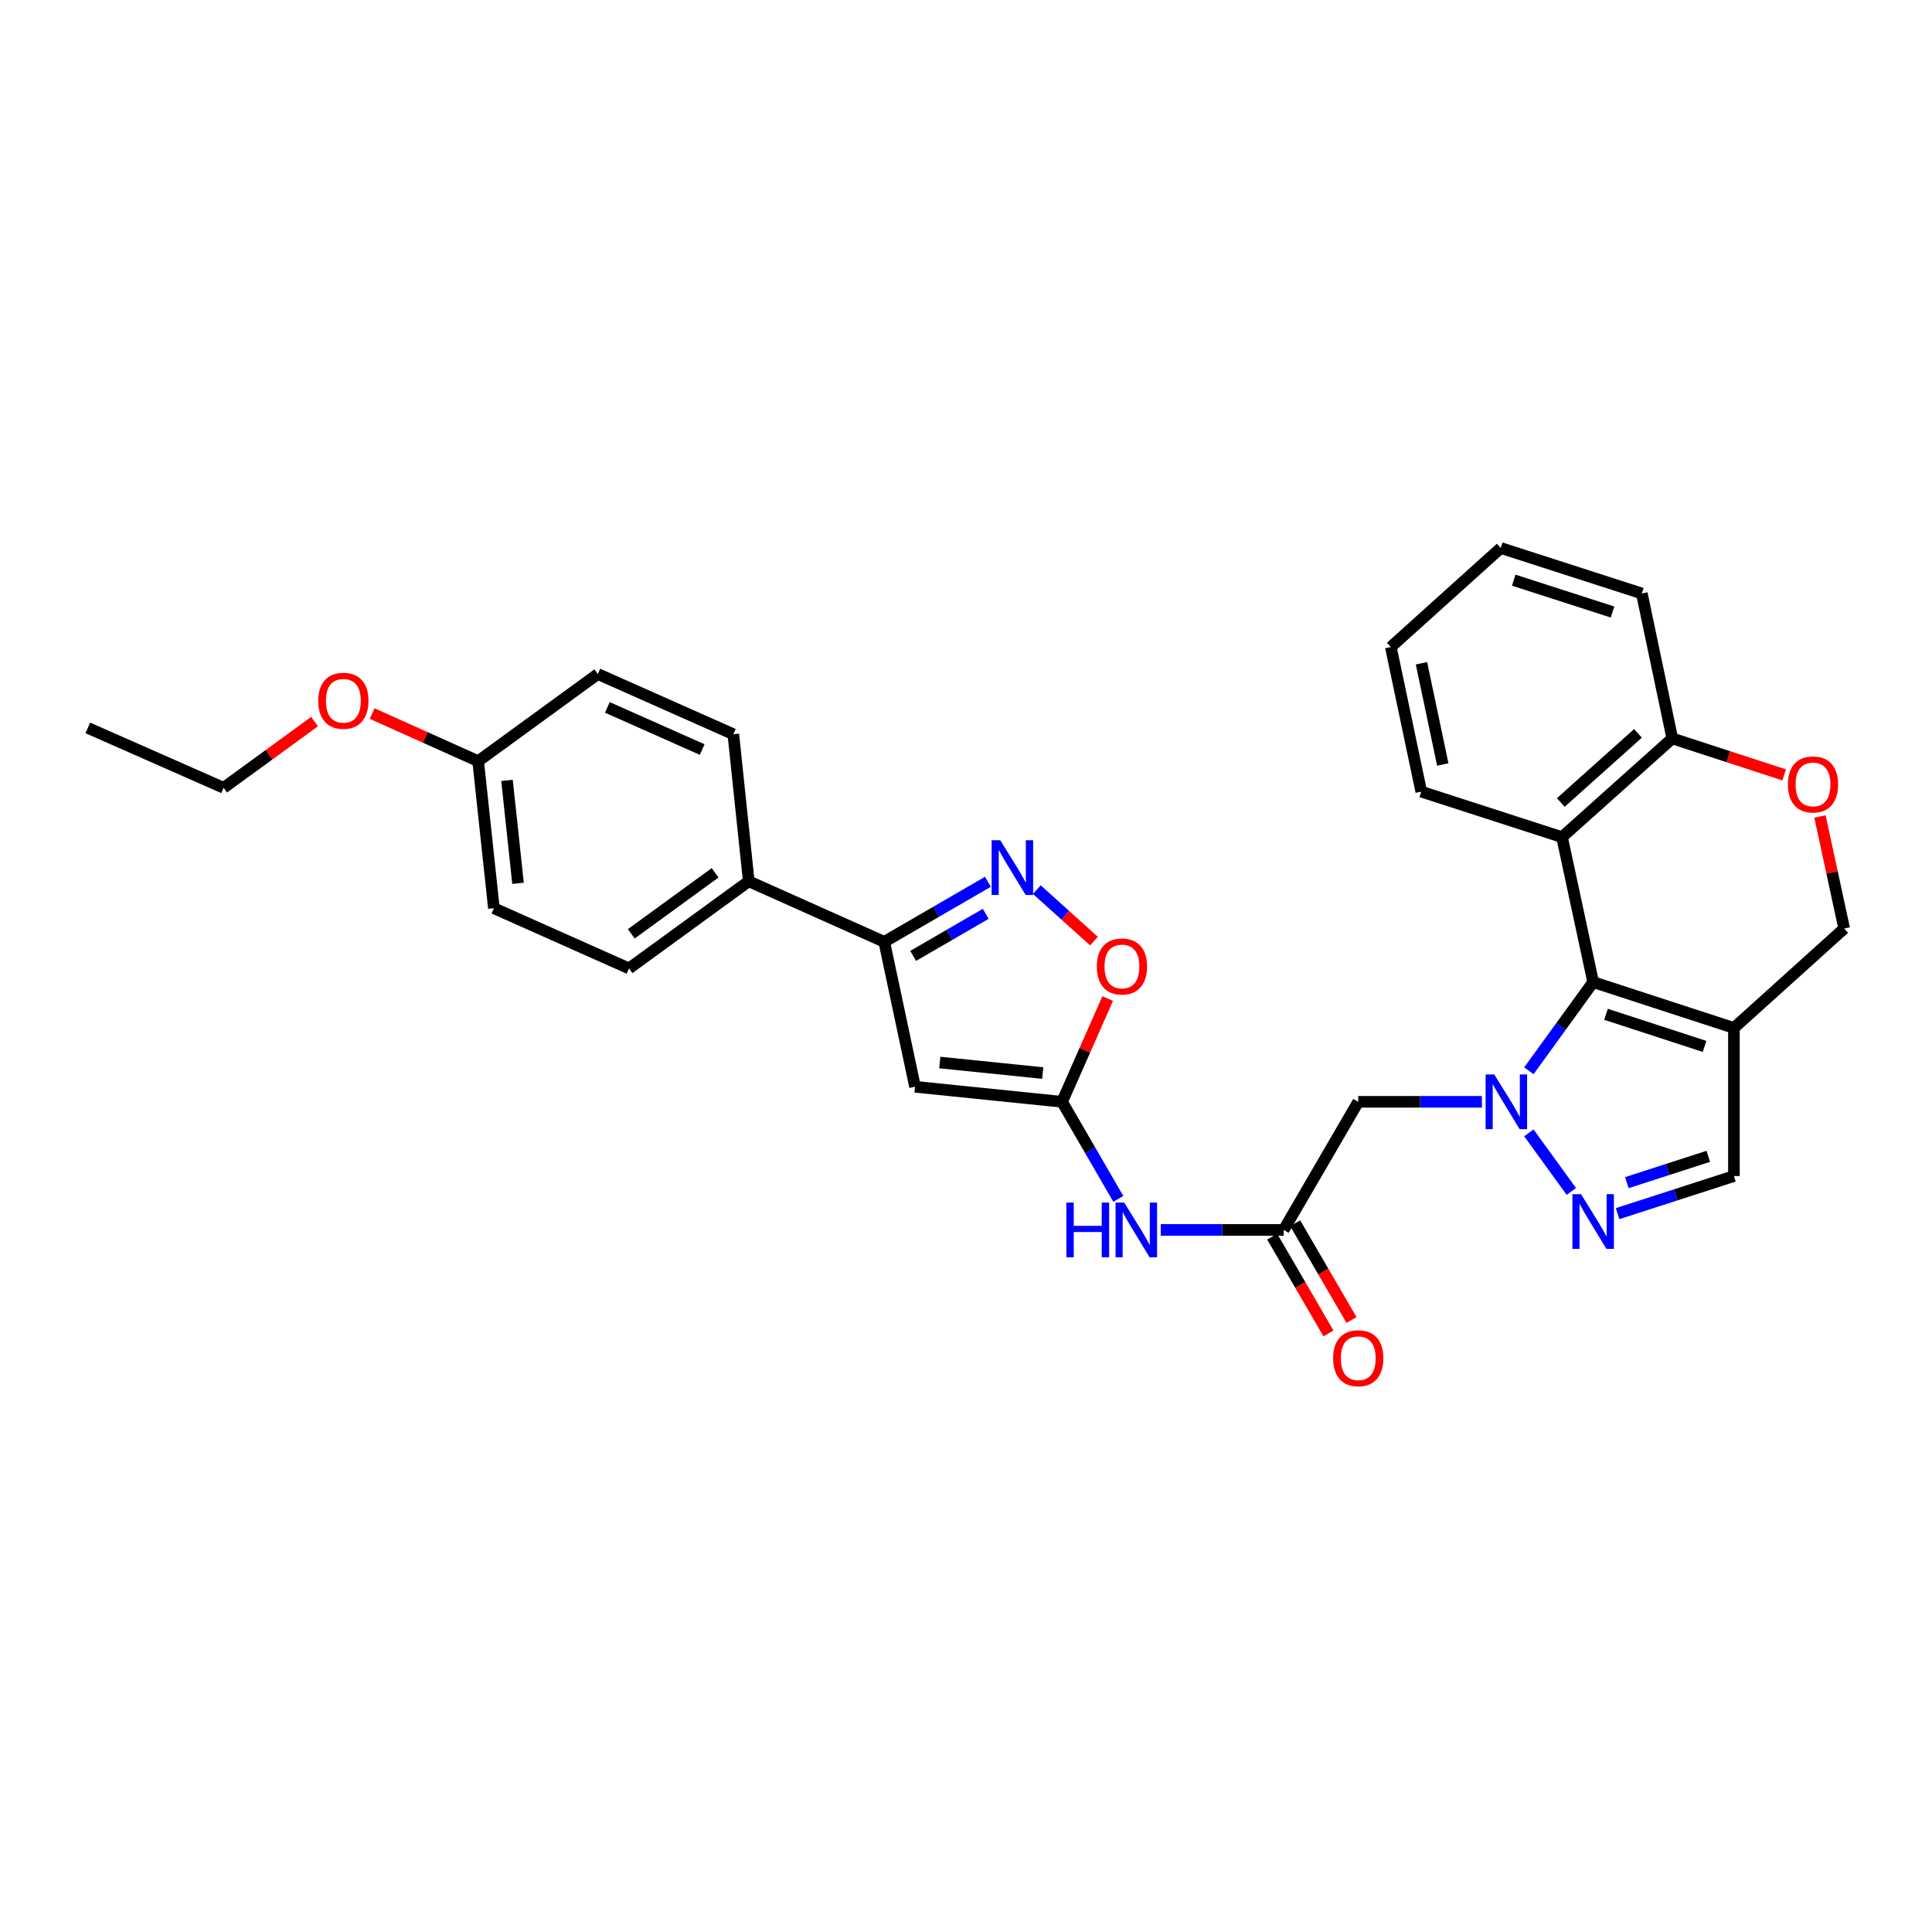 <?xml version='1.0' encoding='iso-8859-1'?>
<svg version='1.1' baseProfile='full'
              xmlns='http://www.w3.org/2000/svg'
                      xmlns:rdkit='http://www.rdkit.org/xml'
                      xmlns:xlink='http://www.w3.org/1999/xlink'
                  xml:space='preserve'
width='1000px' height='1000px' viewBox='0 0 1000 1000'>
<!-- END OF HEADER -->
<rect style='opacity:1.0;fill:#FFFFFF;stroke:none' width='1000' height='1000' x='0' y='0'> </rect>
<path class='bond-0' d='M 791.342,554.223 L 807.979,531.276' style='fill:none;fill-rule:evenodd;stroke:#0000FF;stroke-width:6px;stroke-linecap:butt;stroke-linejoin:miter;stroke-opacity:1' />
<path class='bond-0' d='M 807.979,531.276 L 824.615,508.33' style='fill:none;fill-rule:evenodd;stroke:#000000;stroke-width:6px;stroke-linecap:butt;stroke-linejoin:miter;stroke-opacity:1' />
<path class='bond-1' d='M 791.341,586.37 L 813.323,616.692' style='fill:none;fill-rule:evenodd;stroke:#0000FF;stroke-width:6px;stroke-linecap:butt;stroke-linejoin:miter;stroke-opacity:1' />
<path class='bond-6' d='M 767.032,570.296 L 735.03,570.296' style='fill:none;fill-rule:evenodd;stroke:#0000FF;stroke-width:6px;stroke-linecap:butt;stroke-linejoin:miter;stroke-opacity:1' />
<path class='bond-6' d='M 735.03,570.296 L 703.028,570.296' style='fill:none;fill-rule:evenodd;stroke:#000000;stroke-width:6px;stroke-linecap:butt;stroke-linejoin:miter;stroke-opacity:1' />
<path class='bond-2' d='M 824.615,508.33 L 897.475,532.073' style='fill:none;fill-rule:evenodd;stroke:#000000;stroke-width:6px;stroke-linecap:butt;stroke-linejoin:miter;stroke-opacity:1' />
<path class='bond-2' d='M 831.271,525.004 L 882.274,541.624' style='fill:none;fill-rule:evenodd;stroke:#000000;stroke-width:6px;stroke-linecap:butt;stroke-linejoin:miter;stroke-opacity:1' />
<path class='bond-7' d='M 824.615,508.33 L 808.495,433.302' style='fill:none;fill-rule:evenodd;stroke:#000000;stroke-width:6px;stroke-linecap:butt;stroke-linejoin:miter;stroke-opacity:1' />
<path class='bond-12' d='M 837.269,628.179 L 867.372,618.449' style='fill:none;fill-rule:evenodd;stroke:#0000FF;stroke-width:6px;stroke-linecap:butt;stroke-linejoin:miter;stroke-opacity:1' />
<path class='bond-12' d='M 867.372,618.449 L 897.475,608.718' style='fill:none;fill-rule:evenodd;stroke:#000000;stroke-width:6px;stroke-linecap:butt;stroke-linejoin:miter;stroke-opacity:1' />
<path class='bond-12' d='M 842.059,612.138 L 863.131,605.326' style='fill:none;fill-rule:evenodd;stroke:#0000FF;stroke-width:6px;stroke-linecap:butt;stroke-linejoin:miter;stroke-opacity:1' />
<path class='bond-12' d='M 863.131,605.326 L 884.203,598.515' style='fill:none;fill-rule:evenodd;stroke:#000000;stroke-width:6px;stroke-linecap:butt;stroke-linejoin:miter;stroke-opacity:1' />
<path class='bond-15' d='M 897.475,532.073 L 954.545,480.604' style='fill:none;fill-rule:evenodd;stroke:#000000;stroke-width:6px;stroke-linecap:butt;stroke-linejoin:miter;stroke-opacity:1' />
<path class='bond-30' d='M 897.475,532.073 L 897.475,608.718' style='fill:none;fill-rule:evenodd;stroke:#000000;stroke-width:6px;stroke-linecap:butt;stroke-linejoin:miter;stroke-opacity:1' />
<path class='bond-3' d='M 473.622,562.512 L 549.73,570.296' style='fill:none;fill-rule:evenodd;stroke:#000000;stroke-width:6px;stroke-linecap:butt;stroke-linejoin:miter;stroke-opacity:1' />
<path class='bond-3' d='M 486.441,549.961 L 539.717,555.409' style='fill:none;fill-rule:evenodd;stroke:#000000;stroke-width:6px;stroke-linecap:butt;stroke-linejoin:miter;stroke-opacity:1' />
<path class='bond-8' d='M 473.622,562.512 L 457.686,487.499' style='fill:none;fill-rule:evenodd;stroke:#000000;stroke-width:6px;stroke-linecap:butt;stroke-linejoin:miter;stroke-opacity:1' />
<path class='bond-4' d='M 549.73,570.296 L 564.284,595.417' style='fill:none;fill-rule:evenodd;stroke:#000000;stroke-width:6px;stroke-linecap:butt;stroke-linejoin:miter;stroke-opacity:1' />
<path class='bond-4' d='M 564.284,595.417 L 578.839,620.537' style='fill:none;fill-rule:evenodd;stroke:#0000FF;stroke-width:6px;stroke-linecap:butt;stroke-linejoin:miter;stroke-opacity:1' />
<path class='bond-9' d='M 549.73,570.296 L 561.538,543.568' style='fill:none;fill-rule:evenodd;stroke:#000000;stroke-width:6px;stroke-linecap:butt;stroke-linejoin:miter;stroke-opacity:1' />
<path class='bond-9' d='M 561.538,543.568 L 573.346,516.84' style='fill:none;fill-rule:evenodd;stroke:#FF0000;stroke-width:6px;stroke-linecap:butt;stroke-linejoin:miter;stroke-opacity:1' />
<path class='bond-5' d='M 536.652,460.465 L 551.441,473.79' style='fill:none;fill-rule:evenodd;stroke:#0000FF;stroke-width:6px;stroke-linecap:butt;stroke-linejoin:miter;stroke-opacity:1' />
<path class='bond-5' d='M 551.441,473.79 L 566.231,487.115' style='fill:none;fill-rule:evenodd;stroke:#FF0000;stroke-width:6px;stroke-linecap:butt;stroke-linejoin:miter;stroke-opacity:1' />
<path class='bond-33' d='M 511.347,456.403 L 484.516,471.951' style='fill:none;fill-rule:evenodd;stroke:#0000FF;stroke-width:6px;stroke-linecap:butt;stroke-linejoin:miter;stroke-opacity:1' />
<path class='bond-33' d='M 484.516,471.951 L 457.686,487.499' style='fill:none;fill-rule:evenodd;stroke:#000000;stroke-width:6px;stroke-linecap:butt;stroke-linejoin:miter;stroke-opacity:1' />
<path class='bond-33' d='M 510.212,472.999 L 491.431,483.883' style='fill:none;fill-rule:evenodd;stroke:#0000FF;stroke-width:6px;stroke-linecap:butt;stroke-linejoin:miter;stroke-opacity:1' />
<path class='bond-33' d='M 491.431,483.883 L 472.649,494.766' style='fill:none;fill-rule:evenodd;stroke:#000000;stroke-width:6px;stroke-linecap:butt;stroke-linejoin:miter;stroke-opacity:1' />
<path class='bond-10' d='M 703.028,570.296 L 664.43,636.613' style='fill:none;fill-rule:evenodd;stroke:#000000;stroke-width:6px;stroke-linecap:butt;stroke-linejoin:miter;stroke-opacity:1' />
<path class='bond-14' d='M 808.495,433.302 L 865.573,382.208' style='fill:none;fill-rule:evenodd;stroke:#000000;stroke-width:6px;stroke-linecap:butt;stroke-linejoin:miter;stroke-opacity:1' />
<path class='bond-14' d='M 807.859,415.363 L 847.814,379.597' style='fill:none;fill-rule:evenodd;stroke:#000000;stroke-width:6px;stroke-linecap:butt;stroke-linejoin:miter;stroke-opacity:1' />
<path class='bond-23' d='M 808.495,433.302 L 735.643,409.751' style='fill:none;fill-rule:evenodd;stroke:#000000;stroke-width:6px;stroke-linecap:butt;stroke-linejoin:miter;stroke-opacity:1' />
<path class='bond-16' d='M 457.686,487.499 L 387.553,456.148' style='fill:none;fill-rule:evenodd;stroke:#000000;stroke-width:6px;stroke-linecap:butt;stroke-linejoin:miter;stroke-opacity:1' />
<path class='bond-11' d='M 664.43,636.613 L 632.615,636.613' style='fill:none;fill-rule:evenodd;stroke:#000000;stroke-width:6px;stroke-linecap:butt;stroke-linejoin:miter;stroke-opacity:1' />
<path class='bond-11' d='M 632.615,636.613 L 600.799,636.613' style='fill:none;fill-rule:evenodd;stroke:#0000FF;stroke-width:6px;stroke-linecap:butt;stroke-linejoin:miter;stroke-opacity:1' />
<path class='bond-17' d='M 658.47,640.082 L 673.044,665.125' style='fill:none;fill-rule:evenodd;stroke:#000000;stroke-width:6px;stroke-linecap:butt;stroke-linejoin:miter;stroke-opacity:1' />
<path class='bond-17' d='M 673.044,665.125 L 687.618,690.168' style='fill:none;fill-rule:evenodd;stroke:#FF0000;stroke-width:6px;stroke-linecap:butt;stroke-linejoin:miter;stroke-opacity:1' />
<path class='bond-17' d='M 670.389,633.145 L 684.963,658.189' style='fill:none;fill-rule:evenodd;stroke:#000000;stroke-width:6px;stroke-linecap:butt;stroke-linejoin:miter;stroke-opacity:1' />
<path class='bond-17' d='M 684.963,658.189 L 699.538,683.232' style='fill:none;fill-rule:evenodd;stroke:#FF0000;stroke-width:6px;stroke-linecap:butt;stroke-linejoin:miter;stroke-opacity:1' />
<path class='bond-13' d='M 923.495,401.083 L 894.534,391.645' style='fill:none;fill-rule:evenodd;stroke:#FF0000;stroke-width:6px;stroke-linecap:butt;stroke-linejoin:miter;stroke-opacity:1' />
<path class='bond-13' d='M 894.534,391.645 L 865.573,382.208' style='fill:none;fill-rule:evenodd;stroke:#000000;stroke-width:6px;stroke-linecap:butt;stroke-linejoin:miter;stroke-opacity:1' />
<path class='bond-31' d='M 942.013,422.612 L 948.279,451.608' style='fill:none;fill-rule:evenodd;stroke:#FF0000;stroke-width:6px;stroke-linecap:butt;stroke-linejoin:miter;stroke-opacity:1' />
<path class='bond-31' d='M 948.279,451.608 L 954.545,480.604' style='fill:none;fill-rule:evenodd;stroke:#000000;stroke-width:6px;stroke-linecap:butt;stroke-linejoin:miter;stroke-opacity:1' />
<path class='bond-25' d='M 865.573,382.208 L 849.806,307.179' style='fill:none;fill-rule:evenodd;stroke:#000000;stroke-width:6px;stroke-linecap:butt;stroke-linejoin:miter;stroke-opacity:1' />
<path class='bond-18' d='M 387.553,456.148 L 325.58,501.259' style='fill:none;fill-rule:evenodd;stroke:#000000;stroke-width:6px;stroke-linecap:butt;stroke-linejoin:miter;stroke-opacity:1' />
<path class='bond-18' d='M 370.141,451.765 L 326.76,483.343' style='fill:none;fill-rule:evenodd;stroke:#000000;stroke-width:6px;stroke-linecap:butt;stroke-linejoin:miter;stroke-opacity:1' />
<path class='bond-19' d='M 387.553,456.148 L 379.57,380.04' style='fill:none;fill-rule:evenodd;stroke:#000000;stroke-width:6px;stroke-linecap:butt;stroke-linejoin:miter;stroke-opacity:1' />
<path class='bond-22' d='M 325.58,501.259 L 255.638,470.092' style='fill:none;fill-rule:evenodd;stroke:#000000;stroke-width:6px;stroke-linecap:butt;stroke-linejoin:miter;stroke-opacity:1' />
<path class='bond-21' d='M 379.57,380.04 L 309.445,348.873' style='fill:none;fill-rule:evenodd;stroke:#000000;stroke-width:6px;stroke-linecap:butt;stroke-linejoin:miter;stroke-opacity:1' />
<path class='bond-21' d='M 363.45,387.967 L 314.363,366.15' style='fill:none;fill-rule:evenodd;stroke:#000000;stroke-width:6px;stroke-linecap:butt;stroke-linejoin:miter;stroke-opacity:1' />
<path class='bond-20' d='M 247.487,393.983 L 309.445,348.873' style='fill:none;fill-rule:evenodd;stroke:#000000;stroke-width:6px;stroke-linecap:butt;stroke-linejoin:miter;stroke-opacity:1' />
<path class='bond-24' d='M 247.487,393.983 L 220.06,381.662' style='fill:none;fill-rule:evenodd;stroke:#000000;stroke-width:6px;stroke-linecap:butt;stroke-linejoin:miter;stroke-opacity:1' />
<path class='bond-24' d='M 220.06,381.662 L 192.634,369.34' style='fill:none;fill-rule:evenodd;stroke:#FF0000;stroke-width:6px;stroke-linecap:butt;stroke-linejoin:miter;stroke-opacity:1' />
<path class='bond-34' d='M 247.487,393.983 L 255.638,470.092' style='fill:none;fill-rule:evenodd;stroke:#000000;stroke-width:6px;stroke-linecap:butt;stroke-linejoin:miter;stroke-opacity:1' />
<path class='bond-34' d='M 262.422,403.931 L 268.128,457.207' style='fill:none;fill-rule:evenodd;stroke:#000000;stroke-width:6px;stroke-linecap:butt;stroke-linejoin:miter;stroke-opacity:1' />
<path class='bond-27' d='M 735.643,409.751 L 719.891,334.906' style='fill:none;fill-rule:evenodd;stroke:#000000;stroke-width:6px;stroke-linecap:butt;stroke-linejoin:miter;stroke-opacity:1' />
<path class='bond-27' d='M 746.775,395.684 L 735.749,343.293' style='fill:none;fill-rule:evenodd;stroke:#000000;stroke-width:6px;stroke-linecap:butt;stroke-linejoin:miter;stroke-opacity:1' />
<path class='bond-26' d='M 162.805,373.502 L 139.277,390.634' style='fill:none;fill-rule:evenodd;stroke:#FF0000;stroke-width:6px;stroke-linecap:butt;stroke-linejoin:miter;stroke-opacity:1' />
<path class='bond-26' d='M 139.277,390.634 L 115.748,407.766' style='fill:none;fill-rule:evenodd;stroke:#000000;stroke-width:6px;stroke-linecap:butt;stroke-linejoin:miter;stroke-opacity:1' />
<path class='bond-32' d='M 849.806,307.179 L 776.792,283.643' style='fill:none;fill-rule:evenodd;stroke:#000000;stroke-width:6px;stroke-linecap:butt;stroke-linejoin:miter;stroke-opacity:1' />
<path class='bond-32' d='M 834.623,316.774 L 783.513,300.299' style='fill:none;fill-rule:evenodd;stroke:#000000;stroke-width:6px;stroke-linecap:butt;stroke-linejoin:miter;stroke-opacity:1' />
<path class='bond-28' d='M 115.748,407.766 L 45.455,376.768' style='fill:none;fill-rule:evenodd;stroke:#000000;stroke-width:6px;stroke-linecap:butt;stroke-linejoin:miter;stroke-opacity:1' />
<path class='bond-29' d='M 719.891,334.906 L 776.792,283.643' style='fill:none;fill-rule:evenodd;stroke:#000000;stroke-width:6px;stroke-linecap:butt;stroke-linejoin:miter;stroke-opacity:1' />
<path  class='atom-0' d='M 773.428 556.136
L 782.708 571.136
Q 783.628 572.616, 785.108 575.296
Q 786.588 577.976, 786.668 578.136
L 786.668 556.136
L 790.428 556.136
L 790.428 584.456
L 786.548 584.456
L 776.588 568.056
Q 775.428 566.136, 774.188 563.936
Q 772.988 561.736, 772.628 561.056
L 772.628 584.456
L 768.948 584.456
L 768.948 556.136
L 773.428 556.136
' fill='#0000FF'/>
<path  class='atom-2' d='M 818.355 618.109
L 827.635 633.109
Q 828.555 634.589, 830.035 637.269
Q 831.515 639.949, 831.595 640.109
L 831.595 618.109
L 835.355 618.109
L 835.355 646.429
L 831.475 646.429
L 821.515 630.029
Q 820.355 628.109, 819.115 625.909
Q 817.915 623.709, 817.555 623.029
L 817.555 646.429
L 813.875 646.429
L 813.875 618.109
L 818.355 618.109
' fill='#0000FF'/>
<path  class='atom-6' d='M 517.743 434.909
L 527.023 449.909
Q 527.943 451.389, 529.423 454.069
Q 530.903 456.749, 530.983 456.909
L 530.983 434.909
L 534.743 434.909
L 534.743 463.229
L 530.863 463.229
L 520.903 446.829
Q 519.743 444.909, 518.503 442.709
Q 517.303 440.509, 516.943 439.829
L 516.943 463.229
L 513.263 463.229
L 513.263 434.909
L 517.743 434.909
' fill='#0000FF'/>
<path  class='atom-10' d='M 567.713 500.243
Q 567.713 493.443, 571.073 489.643
Q 574.433 485.843, 580.713 485.843
Q 586.993 485.843, 590.353 489.643
Q 593.713 493.443, 593.713 500.243
Q 593.713 507.123, 590.313 511.043
Q 586.913 514.923, 580.713 514.923
Q 574.473 514.923, 571.073 511.043
Q 567.713 507.163, 567.713 500.243
M 580.713 511.723
Q 585.033 511.723, 587.353 508.843
Q 589.713 505.923, 589.713 500.243
Q 589.713 494.683, 587.353 491.883
Q 585.033 489.043, 580.713 489.043
Q 576.393 489.043, 574.033 491.843
Q 571.713 494.643, 571.713 500.243
Q 571.713 505.963, 574.033 508.843
Q 576.393 511.723, 580.713 511.723
' fill='#FF0000'/>
<path  class='atom-12' d='M 551.933 622.453
L 555.773 622.453
L 555.773 634.493
L 570.253 634.493
L 570.253 622.453
L 574.093 622.453
L 574.093 650.773
L 570.253 650.773
L 570.253 637.693
L 555.773 637.693
L 555.773 650.773
L 551.933 650.773
L 551.933 622.453
' fill='#0000FF'/>
<path  class='atom-12' d='M 581.893 622.453
L 591.173 637.453
Q 592.093 638.933, 593.573 641.613
Q 595.053 644.293, 595.133 644.453
L 595.133 622.453
L 598.893 622.453
L 598.893 650.773
L 595.013 650.773
L 585.053 634.373
Q 583.893 632.453, 582.653 630.253
Q 581.453 628.053, 581.093 627.373
L 581.093 650.773
L 577.413 650.773
L 577.413 622.453
L 581.893 622.453
' fill='#0000FF'/>
<path  class='atom-14' d='M 925.41 406.023
Q 925.41 399.223, 928.77 395.423
Q 932.13 391.623, 938.41 391.623
Q 944.69 391.623, 948.05 395.423
Q 951.41 399.223, 951.41 406.023
Q 951.41 412.903, 948.01 416.823
Q 944.61 420.703, 938.41 420.703
Q 932.17 420.703, 928.77 416.823
Q 925.41 412.943, 925.41 406.023
M 938.41 417.503
Q 942.73 417.503, 945.05 414.623
Q 947.41 411.703, 947.41 406.023
Q 947.41 400.463, 945.05 397.663
Q 942.73 394.823, 938.41 394.823
Q 934.09 394.823, 931.73 397.623
Q 929.41 400.423, 929.41 406.023
Q 929.41 411.743, 931.73 414.623
Q 934.09 417.503, 938.41 417.503
' fill='#FF0000'/>
<path  class='atom-18' d='M 690.028 703.018
Q 690.028 696.218, 693.388 692.418
Q 696.748 688.618, 703.028 688.618
Q 709.308 688.618, 712.668 692.418
Q 716.028 696.218, 716.028 703.018
Q 716.028 709.898, 712.628 713.818
Q 709.228 717.698, 703.028 717.698
Q 696.788 717.698, 693.388 713.818
Q 690.028 709.938, 690.028 703.018
M 703.028 714.498
Q 707.348 714.498, 709.668 711.618
Q 712.028 708.698, 712.028 703.018
Q 712.028 697.458, 709.668 694.658
Q 707.348 691.818, 703.028 691.818
Q 698.708 691.818, 696.348 694.618
Q 694.028 697.418, 694.028 703.018
Q 694.028 708.738, 696.348 711.618
Q 698.708 714.498, 703.028 714.498
' fill='#FF0000'/>
<path  class='atom-25' d='M 164.722 362.72
Q 164.722 355.92, 168.082 352.12
Q 171.442 348.32, 177.722 348.32
Q 184.002 348.32, 187.362 352.12
Q 190.722 355.92, 190.722 362.72
Q 190.722 369.6, 187.322 373.52
Q 183.922 377.4, 177.722 377.4
Q 171.482 377.4, 168.082 373.52
Q 164.722 369.64, 164.722 362.72
M 177.722 374.2
Q 182.042 374.2, 184.362 371.32
Q 186.722 368.4, 186.722 362.72
Q 186.722 357.16, 184.362 354.36
Q 182.042 351.52, 177.722 351.52
Q 173.402 351.52, 171.042 354.32
Q 168.722 357.12, 168.722 362.72
Q 168.722 368.44, 171.042 371.32
Q 173.402 374.2, 177.722 374.2
' fill='#FF0000'/>
</svg>
